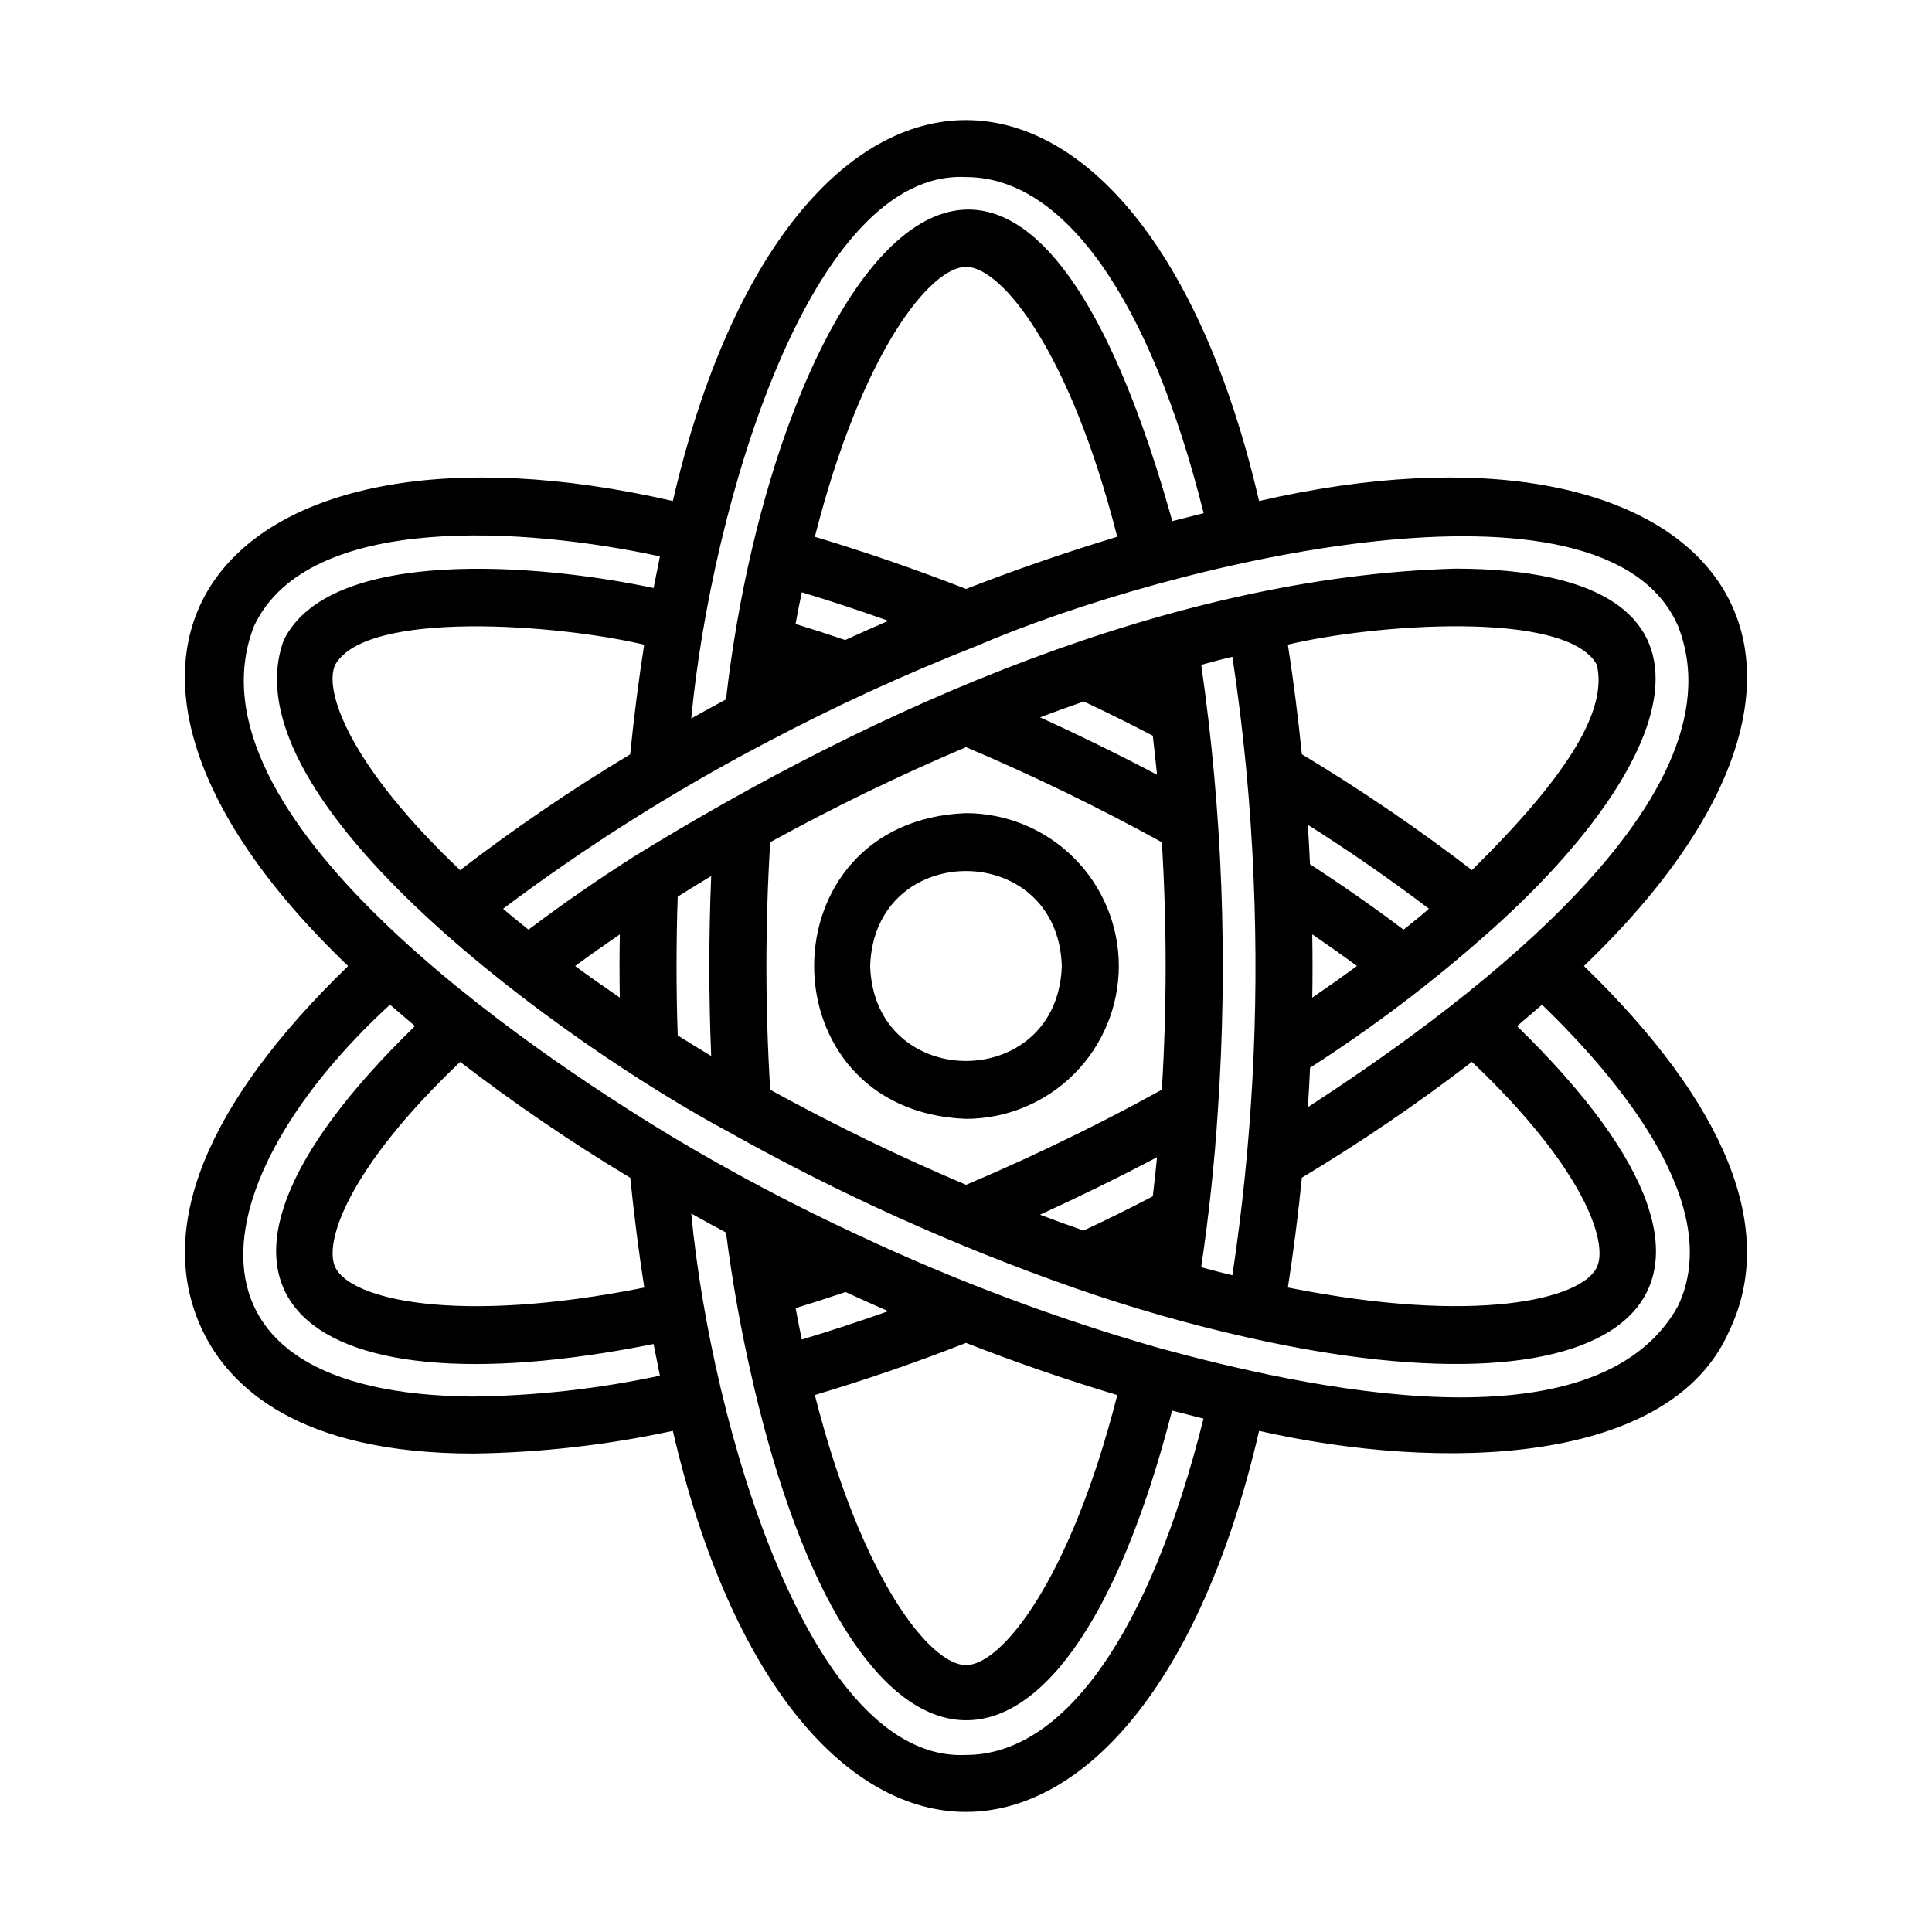<?xml version="1.0" encoding="UTF-8"?>
<!-- Uploaded to: ICON Repo, www.svgrepo.com, Generator: ICON Repo Mixer Tools -->
<svg fill="#000000" width="800px" height="800px" version="1.1" viewBox="144 144 512 512" xmlns="http://www.w3.org/2000/svg">
 <g>
  <path d="m440.5 400c-0.012-10.742-4.281-21.035-11.875-28.629s-17.891-11.867-28.629-11.879c-53.66 2.016-53.645 78.98 0 81.012 10.738-0.012 21.035-4.281 28.629-11.875s11.863-17.891 11.875-28.629zm-65.898 0c1.066-33.555 49.723-33.543 50.785 0-1.066 33.551-49.723 33.543-50.785 0z"/>
  <path d="m236.26 400c-37.922 36.699-51.289 70.027-38.578 96.629 7.109 14.863 25.348 32.578 71.852 32.578 17.75-0.25 35.43-2.262 52.781-6.008 31.172 134.65 124.2 134.63 155.36 0 48.367 10.949 109.08 9.215 124.63-26.57 12.711-26.602-0.652-59.93-38.551-96.629 88.223-84.449 32.41-150.48-86.086-123.23-31.176-134.61-124.2-134.58-155.36 0-118.52-27.238-174.3 38.773-86.059 123.23zm74.766 56.113c1.008 9.934 2.242 19.648 3.715 29.105-49.836 9.945-77.824 3.141-81.879-5.356-3.144-6.551 3.391-26.227 33.094-54.453h-0.004c14.422 11.082 29.461 21.332 45.047 30.703zm129.07 57.586c-12.543 49.25-30.715 71.574-40.094 71.574-9.383 0-27.539-22.305-40.066-71.578 13.262-3.965 26.703-8.566 40.066-13.809 13.383 5.231 26.816 9.852 40.066 13.812zm-83.613-14.703c-0.578-2.734-1.109-5.512-1.637-8.332 4.156-1.27 8.566-2.68 13.238-4.262 3.742 1.734 7.512 3.426 11.305 5.074-7.66 2.719-15.297 5.227-22.906 7.519zm-86.941 15.113c-82.984-0.562-72.234-57.926-22.195-103.86 2.207 1.906 4.414 3.777 6.621 5.668-71.707 69.645-32.164 103.43 63.234 84.258 0.562 2.84 1.121 5.641 1.684 8.398h-0.004c-16.223 3.465-32.754 5.316-49.344 5.519zm130.46 94.969c-41.414 1.988-67.465-87.488-72.816-143.48 3.055 1.715 6.125 3.394 9.215 5.039 1.691 13.293 4.062 26.492 7.102 39.547v0.059c26.484 114.08 81.617 122.17 111.11 7.582 2.777 0.715 5.551 1.426 8.324 2.125-14.195 56.785-36.969 89.129-62.938 89.129zm188.68-299.19c18.695 47.332-62.727 104.52-98.078 127.52 0.227-3.445 0.418-6.934 0.578-10.461l0.004 0.004c17.109-10.98 33.316-23.312 48.453-36.883 49.168-44.043 68.871-95.164-9.801-95.375-75.18 2.016-153.76 36.777-217.69 76.223-9.898 6.293-19.32 12.82-28.098 19.457-2.281-1.84-4.535-3.633-6.727-5.543l0.004-0.004c22-16.508 45.293-31.219 69.652-43.988 18.105-9.578 36.73-18.137 55.793-25.633 51.766-22.297 166.59-49.781 185.91-5.32zm-120.23 171.55c-2.047-0.516-4.086-1.055-6.125-1.621 2.066-13.965 3.559-27.797 4.449-41.969 2.652-39.262 1.168-78.695-4.434-117.65 2.746-0.762 5.492-1.512 8.258-2.137 2.988 19.723 4.875 39.598 5.652 59.531 1.438 34.883-0.453 69.828-5.652 104.35-0.723-0.176-1.426-0.324-2.148-0.508zm-113.53-172.58c0.504-2.754 1.008-5.289 1.57-7.898 7.5 2.266 15.141 4.785 22.922 7.559-3.801 1.645-7.609 3.344-11.426 5.09-4.309-1.473-8.711-2.891-13.164-4.246 0.031-0.184 0.066-0.34 0.098-0.504zm45.086-8.789c-13.648-5.305-27.07-9.922-40.066-13.816 12.508-49.223 30.684-71.539 40.066-71.539 9.387 0 27.562 22.309 40.066 71.539-13.004 3.918-26.426 8.52-40.066 13.816zm-88.996 43.832h-0.004c-15.594 9.371-30.641 19.621-45.07 30.703-29.727-28.215-36.238-47.898-33.086-54.469 8.273-14.609 59.148-10.68 81.859-5.289-1.465 9.422-2.719 19.117-3.703 29.039zm-2.75 64.488c-4.031-2.766-8.016-5.543-11.836-8.383 3.82-2.82 7.789-5.617 11.836-8.383-0.109 5.434-0.109 11.32-0.004 16.762zm23.992 15.324c-2.922-1.754-5.801-3.527-8.652-5.32-0.414-11.586-0.414-25.191 0-36.777 2.918-1.824 5.875-3.664 8.871-5.453-0.656 15.66-0.656 32.023 0 47.68zm15.863 9.07h-0.004c-1.34-21.84-1.34-43.746 0-65.586 16.855-9.277 34.176-17.688 51.895-25.191 17.715 7.504 35.035 15.91 51.891 25.191 1.34 21.84 1.34 43.746 0 65.586-9.105 5.039-18.848 10.051-29.105 14.953-7.734 3.703-15.355 7.109-22.781 10.254-17.719-7.504-35.043-15.914-51.898-25.195zm84.969-102c5.543 2.648 10.969 5.34 16.41 8.184 0.402 3.426 0.789 6.883 1.125 10.344-9.805-5.18-20.656-10.5-30.988-15.219 3.906-1.477 7.766-2.852 11.586-4.191zm17.52 120.1c-0.332 3.394-0.711 6.785-1.109 10.156-6.09 3.176-12.137 6.191-18.34 9.07-3.812-1.336-7.656-2.715-11.559-4.195 10.352-4.731 21.199-10.051 31.02-15.234zm83.477-76.293c-14.434-11.082-29.48-21.332-45.078-30.707-1.008-9.926-2.238-19.617-3.703-29.055 22.582-5.394 73.703-9.309 81.859 5.289 2.941 12.125-7.664 29.391-33.078 54.473zm-14.609 12.949c-1.133 0.938-2.332 1.891-3.527 2.836-7.789-5.891-16.09-11.699-24.781-17.332-0.16-3.519-0.355-7.008-0.578-10.461 11.281 7.144 22.016 14.582 32.086 22.238-1.027 0.934-2.109 1.82-3.195 2.719zm-27.711 4.074c4.031 2.766 8.016 5.543 11.836 8.383-3.82 2.82-7.789 5.617-11.836 8.383 0.098-5.438 0.098-11.324-0.008-16.766zm-2.75 64.488h-0.004c15.598-9.367 30.645-19.617 45.074-30.699 29.727 28.215 36.238 47.898 33.086 54.461-4.031 8.488-32.027 15.289-81.867 5.344 1.461-9.449 2.723-19.16 3.703-29.094zm-89.004-265.18c25.973 0 48.742 32.344 62.977 89.078-2.766 0.695-5.535 1.398-8.312 2.106-43.945-156.72-105.91-61.375-118.27 47.234-3.082 1.66-6.156 3.348-9.215 5.062 5.305-55.945 31.469-145.55 72.816-143.48zm-188.68 118.97c14.281-30.309 72.105-26.105 107.56-18.453-0.562 2.762-1.125 5.559-1.684 8.395-30.371-6.469-85.727-11.027-97.992 13.77-15.801 42.918 76.047 108.01 117.87 130.36 29.379 16.473 60.145 30.344 91.945 41.461 15.098 5.258 30.488 9.645 46.094 13.133 98.641 22.117 145.76-9.68 70.906-82.625 2.207-1.891 4.414-3.762 6.621-5.668 20.938 20.211 48.559 53.609 36.027 79.859-21.711 39.145-99.555 21.457-137.46 11.141-27.305-7.832-53.938-17.824-79.652-29.887-16.984-7.859-33.535-16.617-49.586-26.234-38.059-23.02-130.33-85.039-110.65-135.25z"/>
 </g>
</svg>